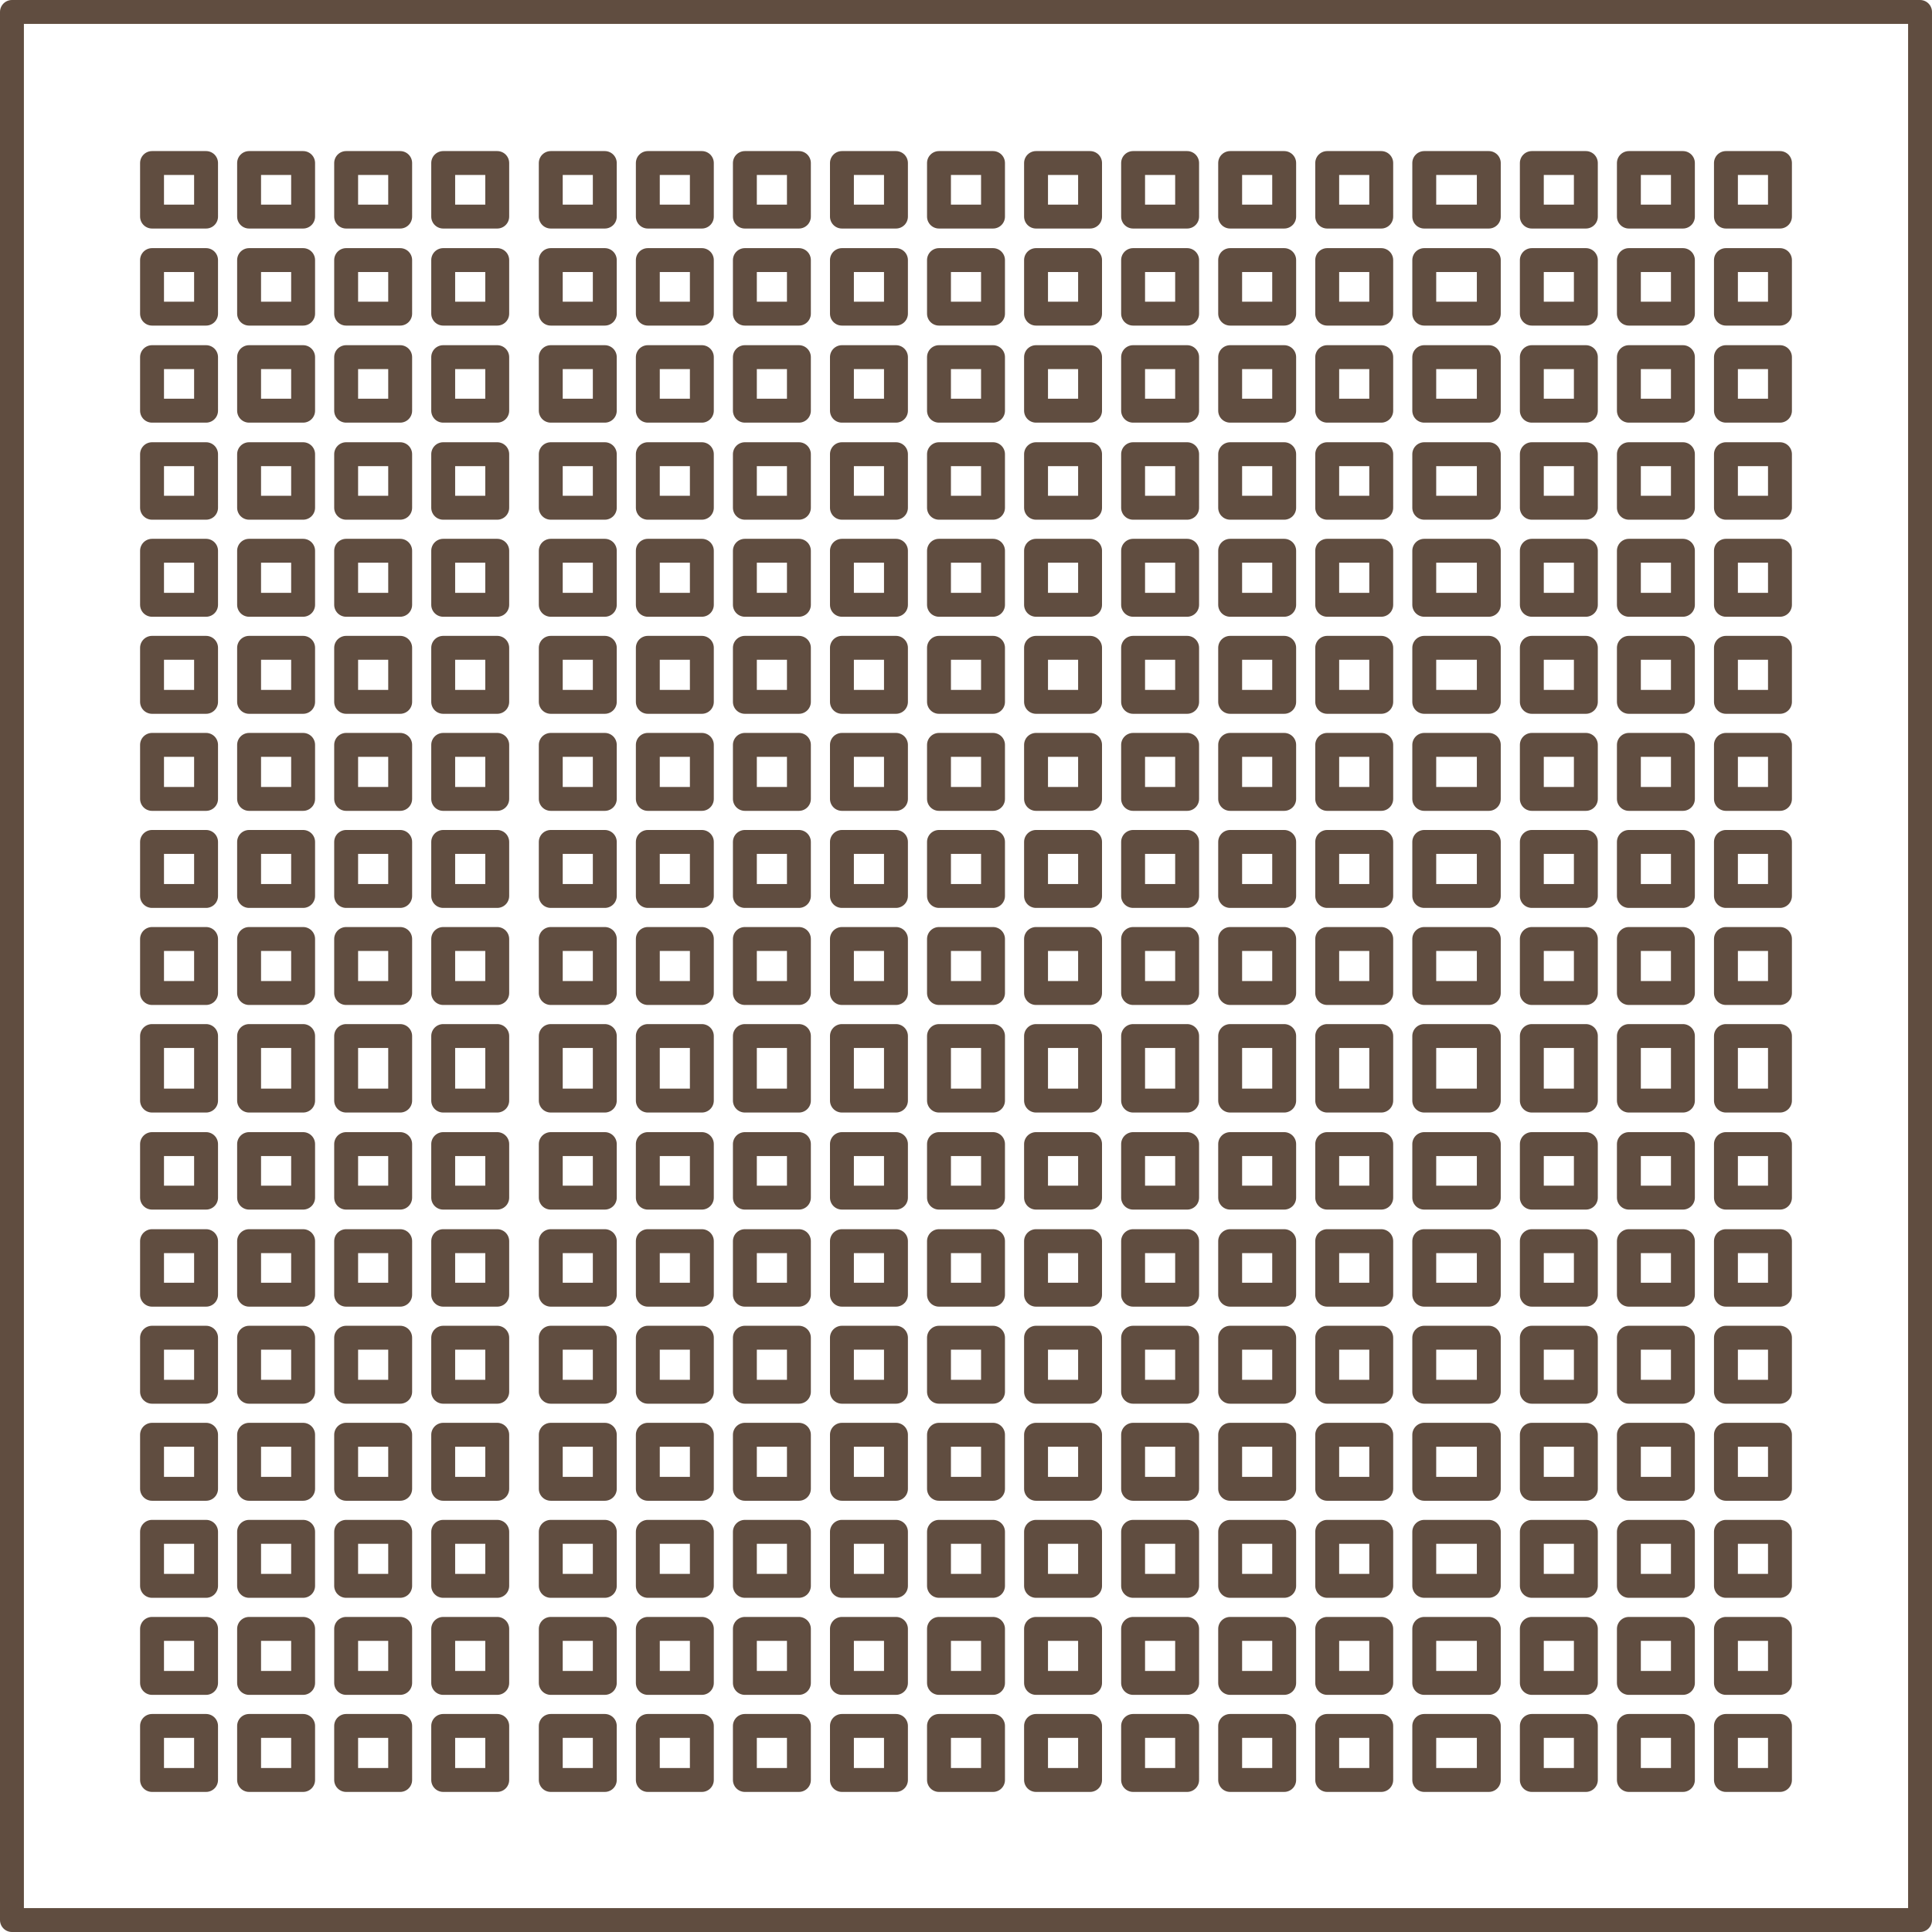 <svg xmlns="http://www.w3.org/2000/svg" id="Layer_2" viewBox="0 0 40.41 40.41"><defs><style>.cls-1{fill:none;stroke:#604d40;stroke-linecap:round;stroke-linejoin:round;stroke-width:.5px}</style></defs><g id="Layer_1-2" data-name="Layer_1"><path d="M.25 40.16h39.91V.25H.25v39.91" class="cls-1"/><path d="M3.18 37.23h1.13V36.1H3.18v1.13M3.18 35.2h1.13v-1.13H3.18v1.13M3.18 33.17h1.13v-1.13H3.18v1.13M3.18 31.14h1.13v-1.13H3.18v1.13M3.18 29.11h1.13v-1.13H3.18v1.13M3.18 27.08h1.13v-1.12H3.18v1.12M3.18 25.05h1.13v-1.12H3.18v1.12M3.18 23.02h1.13v-1.35H3.18v1.35M3.18 20.77h1.13v-1.13H3.18v1.13M3.18 18.74h1.13v-1.13H3.18v1.13M3.18 16.71h1.13v-1.13H3.18v1.13M3.18 14.68h1.13v-1.13H3.18v1.13M3.18 12.65h1.13v-1.13H3.18v1.13M3.18 10.62h1.13V9.5H3.18v1.12M3.18 8.59h1.13V7.47H3.18v1.12M3.18 6.56h1.13V5.44H3.18v1.12M3.18 4.53h1.13V3.41H3.18v1.12M5.21 37.23h1.13V36.1H5.21v1.13M5.21 35.2h1.13v-1.13H5.21v1.13M5.21 33.17h1.13v-1.13H5.21v1.13M5.21 31.14h1.13v-1.13H5.21v1.13M5.21 29.11h1.13v-1.13H5.21v1.13M5.21 27.08h1.13v-1.12H5.21v1.12M5.21 25.05h1.13v-1.12H5.21v1.12M5.21 23.02h1.13v-1.35H5.21v1.35M5.21 20.77h1.13v-1.13H5.21v1.13M5.21 18.74h1.13v-1.13H5.21v1.13M5.21 16.71h1.13v-1.13H5.21v1.13M5.21 14.68h1.13v-1.13H5.21v1.13M5.21 12.65h1.13v-1.13H5.21v1.13M5.21 10.62h1.13V9.5H5.21v1.12M5.21 8.59h1.13V7.47H5.21v1.12M5.21 6.56h1.13V5.44H5.21v1.12M5.21 4.53h1.13V3.41H5.21v1.12M7.24 37.23h1.13V36.1H7.24v1.13M7.24 35.2h1.13v-1.13H7.24v1.13M7.24 33.17h1.13v-1.13H7.24v1.13M7.24 31.14h1.13v-1.13H7.24v1.13M7.24 29.11h1.13v-1.13H7.24v1.13M7.24 27.08h1.13v-1.12H7.24v1.12M7.24 25.05h1.13v-1.12H7.24v1.12M7.24 23.02h1.13v-1.35H7.24v1.35M7.24 20.77h1.13v-1.13H7.24v1.13M7.24 18.74h1.13v-1.13H7.24v1.13M7.24 16.71h1.13v-1.13H7.24v1.13M7.24 14.68h1.13v-1.13H7.24v1.13M7.24 12.65h1.13v-1.13H7.24v1.13M7.24 10.62h1.13V9.5H7.24v1.12M7.24 8.59h1.13V7.47H7.24v1.12M7.24 6.56h1.13V5.44H7.24v1.12M7.24 4.53h1.13V3.41H7.24v1.12M9.27 37.23h1.13V36.1H9.27v1.13M9.27 35.2h1.13v-1.13H9.27v1.13M9.27 33.17h1.13v-1.13H9.27v1.13M9.27 31.14h1.13v-1.13H9.27v1.13M9.27 29.11h1.13v-1.13H9.27v1.13M9.27 27.08h1.13v-1.12H9.27v1.12M9.27 25.05h1.13v-1.12H9.27v1.12M9.27 23.02h1.13v-1.35H9.27v1.35M9.27 20.77h1.13v-1.13H9.27v1.13M9.27 18.74h1.13v-1.13H9.27v1.13M9.27 16.71h1.13v-1.13H9.27v1.13M9.27 14.68h1.13v-1.13H9.27v1.13M9.27 12.65h1.13v-1.13H9.27v1.13M9.27 10.62h1.13V9.5H9.27v1.12M9.27 8.59h1.13V7.47H9.27v1.12M9.27 6.56h1.13V5.44H9.27v1.12M9.27 4.53h1.13V3.41H9.27v1.12M11.52 37.23h1.13V36.1h-1.13v1.13M11.52 35.2h1.13v-1.13h-1.13v1.13M11.52 33.17h1.13v-1.13h-1.13v1.13M11.52 31.14h1.13v-1.13h-1.13v1.13M11.52 29.11h1.13v-1.13h-1.13v1.13M11.52 27.08h1.13v-1.12h-1.13v1.12M11.52 25.05h1.13v-1.12h-1.13v1.12M11.52 23.02h1.13v-1.35h-1.13v1.35M11.52 20.77h1.13v-1.13h-1.13v1.13M11.52 18.74h1.13v-1.13h-1.13v1.13M11.52 16.71h1.13v-1.13h-1.13v1.13M11.52 14.68h1.13v-1.13h-1.13v1.13M11.52 12.65h1.13v-1.13h-1.13v1.13M11.52 10.62h1.13V9.5h-1.13v1.12M11.52 8.59h1.13V7.47h-1.13v1.12M11.52 6.56h1.13V5.44h-1.13v1.12M11.52 4.53h1.13V3.41h-1.13v1.12M13.55 37.23h1.13V36.1h-1.13v1.13M13.55 35.2h1.13v-1.13h-1.13v1.13M13.55 33.17h1.13v-1.13h-1.13v1.13M13.55 31.14h1.13v-1.13h-1.13v1.13M13.55 29.11h1.13v-1.13h-1.13v1.13M13.55 27.08h1.13v-1.12h-1.13v1.12M13.55 25.05h1.13v-1.12h-1.13v1.12M13.55 23.02h1.13v-1.35h-1.13v1.35M13.55 20.77h1.13v-1.13h-1.13v1.13M13.55 18.74h1.13v-1.13h-1.13v1.13M13.55 16.71h1.13v-1.13h-1.13v1.13M13.55 14.68h1.13v-1.13h-1.13v1.13M13.55 12.65h1.13v-1.13h-1.13v1.13M13.55 10.62h1.13V9.5h-1.13v1.12M13.55 8.59h1.13V7.47h-1.13v1.12M13.55 6.56h1.13V5.44h-1.13v1.12M13.55 4.53h1.13V3.41h-1.13v1.12M15.58 37.23h1.13V36.1h-1.13v1.13M15.58 35.2h1.13v-1.13h-1.13v1.13M15.58 33.17h1.13v-1.13h-1.13v1.13M15.58 31.14h1.13v-1.13h-1.13v1.13M15.58 29.11h1.13v-1.13h-1.13v1.13M15.58 27.08h1.13v-1.12h-1.13v1.12M15.58 25.05h1.13v-1.12h-1.13v1.12M15.58 23.02h1.13v-1.35h-1.13v1.35M15.58 20.77h1.13v-1.13h-1.13v1.13M15.58 18.74h1.13v-1.13h-1.13v1.13M15.58 16.71h1.13v-1.13h-1.13v1.13M15.58 14.68h1.13v-1.13h-1.13v1.13M15.58 12.65h1.13v-1.13h-1.13v1.13M15.58 10.62h1.13V9.5h-1.13v1.12M15.58 8.59h1.13V7.47h-1.13v1.12M15.58 6.56h1.13V5.44h-1.13v1.12M15.58 4.53h1.13V3.41h-1.13v1.12M17.61 37.23h1.13V36.1h-1.13v1.13M17.61 35.2h1.13v-1.13h-1.13v1.13M17.61 33.17h1.13v-1.13h-1.13v1.13M17.61 31.14h1.13v-1.13h-1.13v1.13M17.61 29.11h1.13v-1.13h-1.13v1.13M17.61 27.08h1.13v-1.12h-1.13v1.12M17.61 25.05h1.13v-1.12h-1.13v1.12M17.61 23.02h1.13v-1.35h-1.13v1.35M17.61 20.77h1.13v-1.13h-1.13v1.13M17.61 18.74h1.13v-1.13h-1.13v1.13M17.61 16.71h1.13v-1.13h-1.13v1.13M17.61 14.68h1.13v-1.13h-1.13v1.13M17.61 12.65h1.13v-1.13h-1.13v1.13M17.61 10.62h1.13V9.5h-1.13v1.12M17.61 8.59h1.13V7.47h-1.13v1.12M17.61 6.56h1.13V5.44h-1.13v1.12M17.61 4.53h1.13V3.41h-1.13v1.12M19.64 37.23h1.13V36.1h-1.13v1.13M19.64 35.2h1.13v-1.13h-1.13v1.13M19.64 33.17h1.13v-1.13h-1.13v1.13M19.64 31.14h1.13v-1.13h-1.13v1.13M19.64 29.11h1.13v-1.13h-1.13v1.13M19.64 27.08h1.13v-1.12h-1.13v1.12M19.64 25.05h1.13v-1.12h-1.13v1.12M19.64 23.02h1.13v-1.35h-1.13v1.35M19.64 20.77h1.13v-1.13h-1.13v1.13M19.64 18.74h1.13v-1.13h-1.13v1.13M19.64 16.71h1.13v-1.13h-1.13v1.13M19.64 14.68h1.13v-1.13h-1.13v1.13M19.64 12.65h1.13v-1.13h-1.13v1.13M19.64 10.62h1.13V9.5h-1.13v1.12M19.64 8.59h1.13V7.47h-1.13v1.12M19.64 6.56h1.13V5.44h-1.13v1.12M19.64 4.53h1.13V3.41h-1.13v1.12M21.67 37.23h1.13V36.1h-1.13v1.13M21.67 35.2h1.13v-1.13h-1.13v1.13M21.67 33.17h1.13v-1.13h-1.13v1.13M21.67 31.14h1.13v-1.13h-1.13v1.13M21.67 29.11h1.13v-1.13h-1.13v1.13M21.67 27.08h1.13v-1.12h-1.13v1.12M21.67 25.05h1.13v-1.12h-1.13v1.12M21.67 23.02h1.13v-1.35h-1.13v1.35M21.67 20.77h1.13v-1.13h-1.13v1.13M21.67 18.74h1.13v-1.13h-1.13v1.13M21.67 16.71h1.13v-1.13h-1.13v1.13M21.67 14.68h1.13v-1.13h-1.13v1.13M21.67 12.65h1.13v-1.13h-1.13v1.13M21.67 10.62h1.13V9.5h-1.13v1.12M21.67 8.59h1.13V7.47h-1.13v1.12M21.67 6.56h1.13V5.44h-1.13v1.12M21.67 4.53h1.13V3.41h-1.13v1.12M23.7 37.23h1.13V36.1H23.7v1.13M23.7 35.2h1.13v-1.13H23.7v1.13M23.7 33.17h1.13v-1.13H23.7v1.13M23.7 31.14h1.13v-1.13H23.7v1.13M23.7 29.11h1.13v-1.13H23.7v1.13M23.7 27.08h1.13v-1.12H23.7v1.12M23.7 25.05h1.13v-1.12H23.7v1.12M23.7 23.02h1.13v-1.35H23.7v1.35M23.7 20.77h1.13v-1.13H23.7v1.13M23.7 18.74h1.13v-1.13H23.7v1.13M23.7 16.71h1.13v-1.13H23.7v1.13M23.7 14.68h1.13v-1.13H23.7v1.13M23.7 12.65h1.13v-1.13H23.7v1.13M23.7 10.62h1.13V9.5H23.7v1.12M23.7 8.59h1.13V7.47H23.7v1.12M23.7 6.56h1.13V5.44H23.7v1.12M23.7 4.53h1.13V3.41H23.7v1.12M25.73 37.23h1.13V36.1h-1.13v1.13M25.73 35.2h1.13v-1.13h-1.13v1.13M25.73 33.17h1.13v-1.13h-1.13v1.13M25.73 31.14h1.13v-1.13h-1.13v1.13M25.73 29.11h1.13v-1.13h-1.13v1.13M25.73 27.08h1.13v-1.12h-1.13v1.12M25.73 25.05h1.13v-1.12h-1.13v1.12M25.73 23.02h1.13v-1.35h-1.13v1.35M25.73 20.77h1.13v-1.13h-1.13v1.13M25.73 18.74h1.13v-1.13h-1.13v1.13M25.73 16.71h1.13v-1.13h-1.13v1.13M25.73 14.68h1.13v-1.13h-1.13v1.13M25.73 12.65h1.13v-1.13h-1.13v1.13M25.73 10.62h1.13V9.5h-1.13v1.12M25.73 8.59h1.13V7.47h-1.13v1.12M25.73 6.56h1.13V5.44h-1.13v1.12M25.73 4.53h1.13V3.41h-1.13v1.12M27.76 37.23h1.13V36.1h-1.13v1.13M27.76 35.2h1.13v-1.13h-1.13v1.13M27.76 33.17h1.13v-1.13h-1.13v1.13M27.76 31.14h1.13v-1.13h-1.13v1.13M27.76 29.11h1.13v-1.13h-1.13v1.13M27.76 27.08h1.13v-1.12h-1.13v1.12M27.76 25.05h1.13v-1.12h-1.13v1.12M27.76 23.02h1.13v-1.35h-1.13v1.35M27.76 20.77h1.13v-1.13h-1.13v1.13M27.76 18.74h1.13v-1.13h-1.13v1.13M27.76 16.71h1.13v-1.13h-1.13v1.13M27.76 14.68h1.13v-1.13h-1.13v1.13M27.76 12.65h1.13v-1.13h-1.13v1.13M27.76 10.62h1.13V9.5h-1.13v1.12M27.76 8.59h1.13V7.47h-1.13v1.12M27.76 6.56h1.13V5.44h-1.13v1.12M27.76 4.53h1.13V3.41h-1.13v1.12M29.79 37.23h1.35V36.1h-1.35v1.13M29.79 35.2h1.35v-1.13h-1.35v1.13M29.79 33.17h1.35v-1.13h-1.35v1.13M29.79 31.14h1.35v-1.13h-1.35v1.13M29.79 29.11h1.35v-1.13h-1.35v1.13M29.79 27.08h1.35v-1.12h-1.35v1.12M29.79 25.05h1.35v-1.12h-1.35v1.12M29.79 23.02h1.35v-1.35h-1.35v1.35M29.79 20.77h1.35v-1.13h-1.35v1.13M29.79 18.74h1.35v-1.13h-1.35v1.13M29.79 16.71h1.35v-1.13h-1.35v1.13M29.79 14.68h1.35v-1.13h-1.35v1.13M29.79 12.65h1.35v-1.13h-1.35v1.13M29.79 10.62h1.35V9.5h-1.35v1.12M29.79 8.59h1.35V7.47h-1.35v1.12M29.79 6.56h1.35V5.44h-1.35v1.12M29.79 4.53h1.35V3.41h-1.35v1.12M32.04 37.23h1.13V36.1h-1.13v1.13M32.04 35.2h1.13v-1.13h-1.13v1.13M32.04 33.17h1.13v-1.13h-1.13v1.13M32.04 31.14h1.13v-1.13h-1.13v1.13M32.04 29.11h1.13v-1.13h-1.13v1.13M32.04 27.08h1.13v-1.12h-1.13v1.12M32.04 25.05h1.13v-1.12h-1.13v1.12M32.04 23.02h1.13v-1.35h-1.13v1.35M32.04 20.77h1.13v-1.13h-1.13v1.13M32.04 18.74h1.13v-1.13h-1.13v1.13M32.04 16.71h1.13v-1.13h-1.13v1.13M32.04 14.68h1.13v-1.13h-1.13v1.13M32.04 12.65h1.13v-1.13h-1.13v1.13M32.04 10.62h1.13V9.5h-1.13v1.12M32.04 8.59h1.13V7.47h-1.13v1.12M32.04 6.56h1.13V5.44h-1.13v1.12M32.04 4.53h1.13V3.41h-1.13v1.12M34.07 37.23h1.13V36.1h-1.13v1.13M34.07 35.2h1.13v-1.13h-1.13v1.13M34.07 33.17h1.13v-1.13h-1.13v1.13M34.07 31.14h1.13v-1.13h-1.13v1.13M34.07 29.11h1.13v-1.13h-1.13v1.13M34.07 27.08h1.13v-1.12h-1.13v1.12M34.07 25.05h1.13v-1.12h-1.13v1.12M34.07 23.02h1.13v-1.35h-1.13v1.35M34.07 20.77h1.13v-1.13h-1.13v1.13M34.07 18.74h1.13v-1.13h-1.13v1.13M34.07 16.71h1.13v-1.13h-1.13v1.13M34.07 14.68h1.13v-1.13h-1.13v1.13M34.07 12.65h1.13v-1.13h-1.13v1.13M34.07 10.62h1.13V9.5h-1.13v1.12M34.07 8.59h1.13V7.47h-1.13v1.12M34.07 6.56h1.13V5.44h-1.13v1.12M34.07 4.53h1.13V3.41h-1.13v1.12M36.1 37.23h1.13V36.1H36.1v1.13M36.1 35.2h1.13v-1.13H36.1v1.13M36.1 33.17h1.13v-1.13H36.1v1.13M36.1 31.14h1.13v-1.13H36.1v1.13M36.1 29.11h1.13v-1.13H36.1v1.13M36.1 27.08h1.13v-1.12H36.1v1.12M36.1 25.05h1.13v-1.12H36.1v1.12M36.1 23.02h1.13v-1.35H36.1v1.35M36.1 20.77h1.13v-1.13H36.1v1.13M36.1 18.74h1.13v-1.13H36.1v1.13M36.1 16.71h1.13v-1.13H36.1v1.13M36.1 14.68h1.13v-1.13H36.1v1.13M36.1 12.65h1.13v-1.13H36.1v1.13M36.1 10.62h1.13V9.5H36.1v1.12M36.1 8.59h1.13V7.47H36.1v1.12M36.1 6.56h1.13V5.44H36.1v1.12M36.1 4.53h1.13V3.41H36.1v1.12" class="cls-1"/></g></svg>